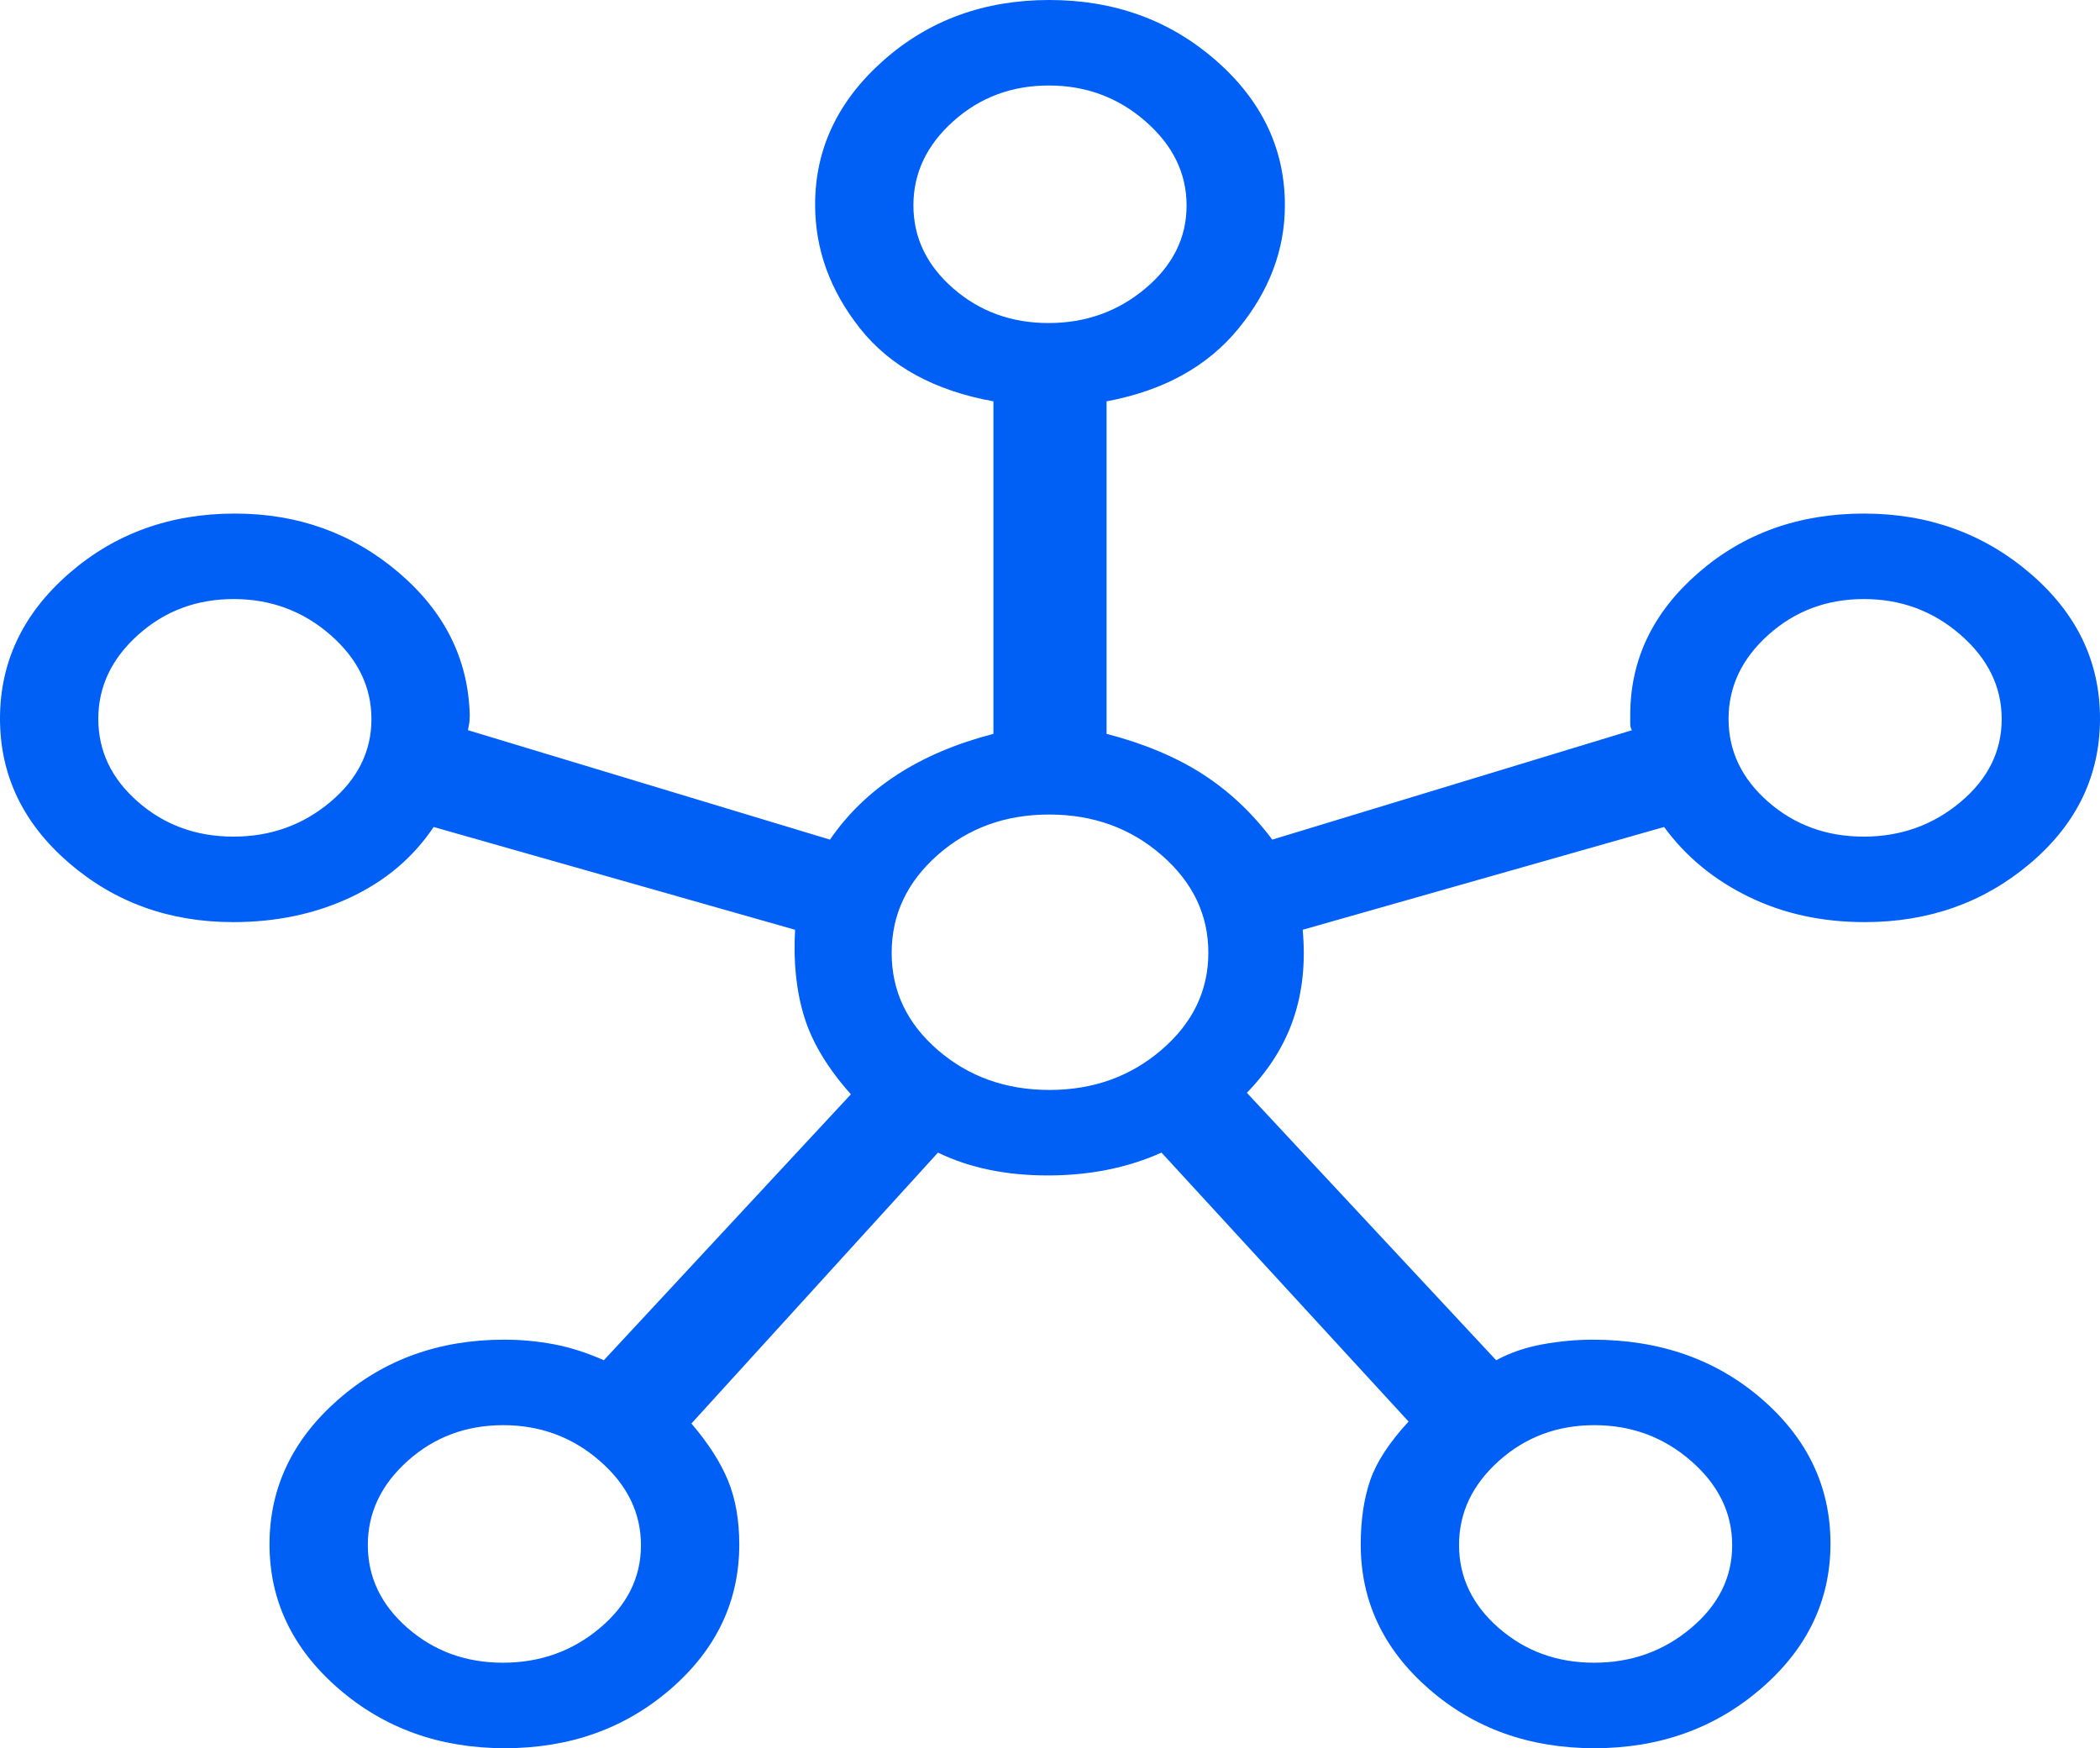 <?xml version="1.0" encoding="UTF-8"?> <svg xmlns="http://www.w3.org/2000/svg" width="800" height="666" viewBox="0 0 800 666" fill="none"><path d="M192.308 666C167.501 666 146.359 658.41 128.881 643.23C111.41 628.044 102.674 609.736 102.674 588.305C102.674 566.874 111.364 548.526 128.744 533.261C146.125 517.997 167.23 510.364 192.06 510.364C198.523 510.364 204.863 510.955 211.08 512.135C217.298 513.321 223.615 515.343 230.032 518.2L324.15 416.886C315.325 407.004 309.402 397.169 306.379 387.381C303.35 377.593 302.186 366.536 302.888 354.208L165.202 315.051C157.388 326.695 146.804 335.644 133.45 341.9C120.097 348.16 105.212 351.291 88.796 351.291C64.519 351.291 43.651 343.75 26.19 328.669C8.73 313.588 0 295.275 0 273.73C0 252.185 8.742 233.785 26.225 218.53C43.713 203.275 64.799 195.648 89.48 195.648C113.455 195.648 134.217 203.106 151.769 218.024C169.321 232.936 178.381 251.046 178.952 272.353C178.952 273.931 178.843 275.24 178.627 276.282C178.404 277.324 178.293 277.956 178.293 278.18L316.184 319.866C322.806 310.172 331.286 301.957 341.621 295.22C351.952 288.483 364.227 283.265 378.447 279.564V152.89C356.07 148.847 339.154 139.617 327.701 125.201C316.247 110.789 310.52 95.041 310.52 77.956C310.52 56.713 319.19 38.41 336.53 23.046C353.871 7.682 374.928 0 399.701 0C424.473 0 445.63 7.665 463.17 22.994C480.71 38.328 489.48 56.728 489.48 78.194C489.48 95.12 483.576 110.789 471.769 125.201C459.967 139.617 443.229 148.847 421.553 152.89V279.564C435.773 283.265 447.94 288.359 458.053 294.848C468.167 301.337 477.04 309.676 484.672 319.866L621.707 278.18C621.268 277.56 621.048 276.763 621.048 275.791V272.353C621.048 251.294 629.701 233.246 647.007 218.21C664.314 203.168 685.33 195.648 710.058 195.648C734.545 195.648 755.659 203.24 773.399 218.426C791.133 233.606 800 252.043 800 273.737C800 295.426 791.187 313.774 773.561 328.781C755.93 343.787 734.859 351.291 710.349 351.291C694.075 351.291 679.335 348.066 666.13 341.617C652.92 335.168 642.19 326.313 633.942 315.051L496.257 354.208C497.397 366.536 496.234 377.812 492.766 388.036C489.303 398.265 483.38 407.691 474.995 416.313L569.968 518.2C575.233 515.343 581.119 513.321 587.628 512.135C594.136 510.955 600.499 510.364 606.717 510.364C632.317 510.364 653.818 517.915 671.221 533.016C688.625 548.122 697.326 566.465 697.326 588.044C697.326 609.619 688.539 628.007 670.965 643.207C653.39 658.402 632.2 666 607.393 666C582.58 666 561.54 658.454 544.274 643.363C527.007 628.272 518.374 609.947 518.374 588.387C518.374 579.13 519.569 571.006 521.959 564.016C524.344 557.031 529.224 549.546 536.599 541.558L442.481 439.099C429.544 444.898 415.099 447.798 399.144 447.798C383.196 447.798 369.255 444.898 357.322 439.099L263.401 542.303C269.847 549.858 274.496 557.103 277.348 564.039C280.2 570.974 281.626 579.09 281.626 588.387C281.626 609.947 272.944 628.272 255.581 643.363C238.212 658.454 217.121 666 192.308 666ZM88.924 318.72C103.047 318.72 115.343 314.33 125.81 305.549C136.271 296.768 141.502 286.236 141.502 273.953C141.502 261.665 136.288 250.972 125.861 241.873C115.428 232.77 103.15 228.218 89.027 228.218C74.903 228.218 62.776 232.755 52.646 241.829C42.516 250.902 37.45 261.581 37.45 273.864C37.45 286.147 42.498 296.694 52.595 305.504C62.691 314.315 74.801 318.72 88.924 318.72ZM191.598 633.429C205.721 633.429 218.016 629.039 228.483 620.258C238.945 611.477 244.175 600.945 244.175 588.662C244.175 576.379 238.962 565.686 228.535 556.583C218.102 547.484 205.824 542.935 191.701 542.935C177.577 542.935 165.45 547.469 155.32 556.538C145.189 565.611 140.124 576.29 140.124 588.573C140.124 600.856 145.172 611.403 155.268 620.213C165.365 629.024 177.475 633.429 191.598 633.429ZM399.444 123.065C413.573 123.065 425.868 118.674 436.329 109.894C446.796 101.113 452.03 90.581 452.03 78.298C452.03 66.015 446.814 55.324 436.381 46.226C425.948 37.122 413.67 32.571 399.547 32.571C385.423 32.571 373.296 37.108 363.166 46.181C353.035 55.254 347.97 65.933 347.97 78.216C347.97 90.499 353.018 101.046 363.114 109.857C373.211 118.662 385.32 123.065 399.444 123.065ZM399.795 415.227C416.405 415.227 430.645 410.127 442.516 399.927C454.386 389.723 460.321 377.395 460.321 362.944C460.321 348.498 454.394 336.113 442.541 325.789C430.694 315.466 416.414 310.304 399.701 310.304C382.988 310.304 368.804 315.458 357.151 325.767C345.503 336.071 339.679 348.49 339.679 363.026C339.679 377.561 345.543 389.896 357.271 400.032C369.004 410.162 383.179 415.227 399.795 415.227ZM607.298 633.429C621.422 633.429 633.714 629.039 644.175 620.258C654.642 611.477 659.876 600.945 659.876 588.662C659.876 576.379 654.66 565.686 644.227 556.583C633.794 547.484 621.516 542.935 607.393 542.935C593.269 542.935 581.142 547.469 571.012 556.538C560.887 565.611 555.825 576.29 555.825 588.573C555.825 600.856 560.873 611.403 570.969 620.213C581.065 629.024 593.175 633.429 607.298 633.429ZM709.972 318.72C724.096 318.72 736.388 314.33 746.849 305.549C757.316 296.768 762.55 286.236 762.55 273.953C762.55 261.665 757.333 250.972 746.901 241.873C736.468 232.77 724.19 228.218 710.066 228.218C695.943 228.218 683.816 232.755 673.686 241.829C663.561 250.902 658.498 261.581 658.498 273.864C658.498 286.147 663.547 296.694 673.643 305.504C683.739 314.315 695.849 318.72 709.972 318.72Z" fill="#005FF5"></path></svg> 